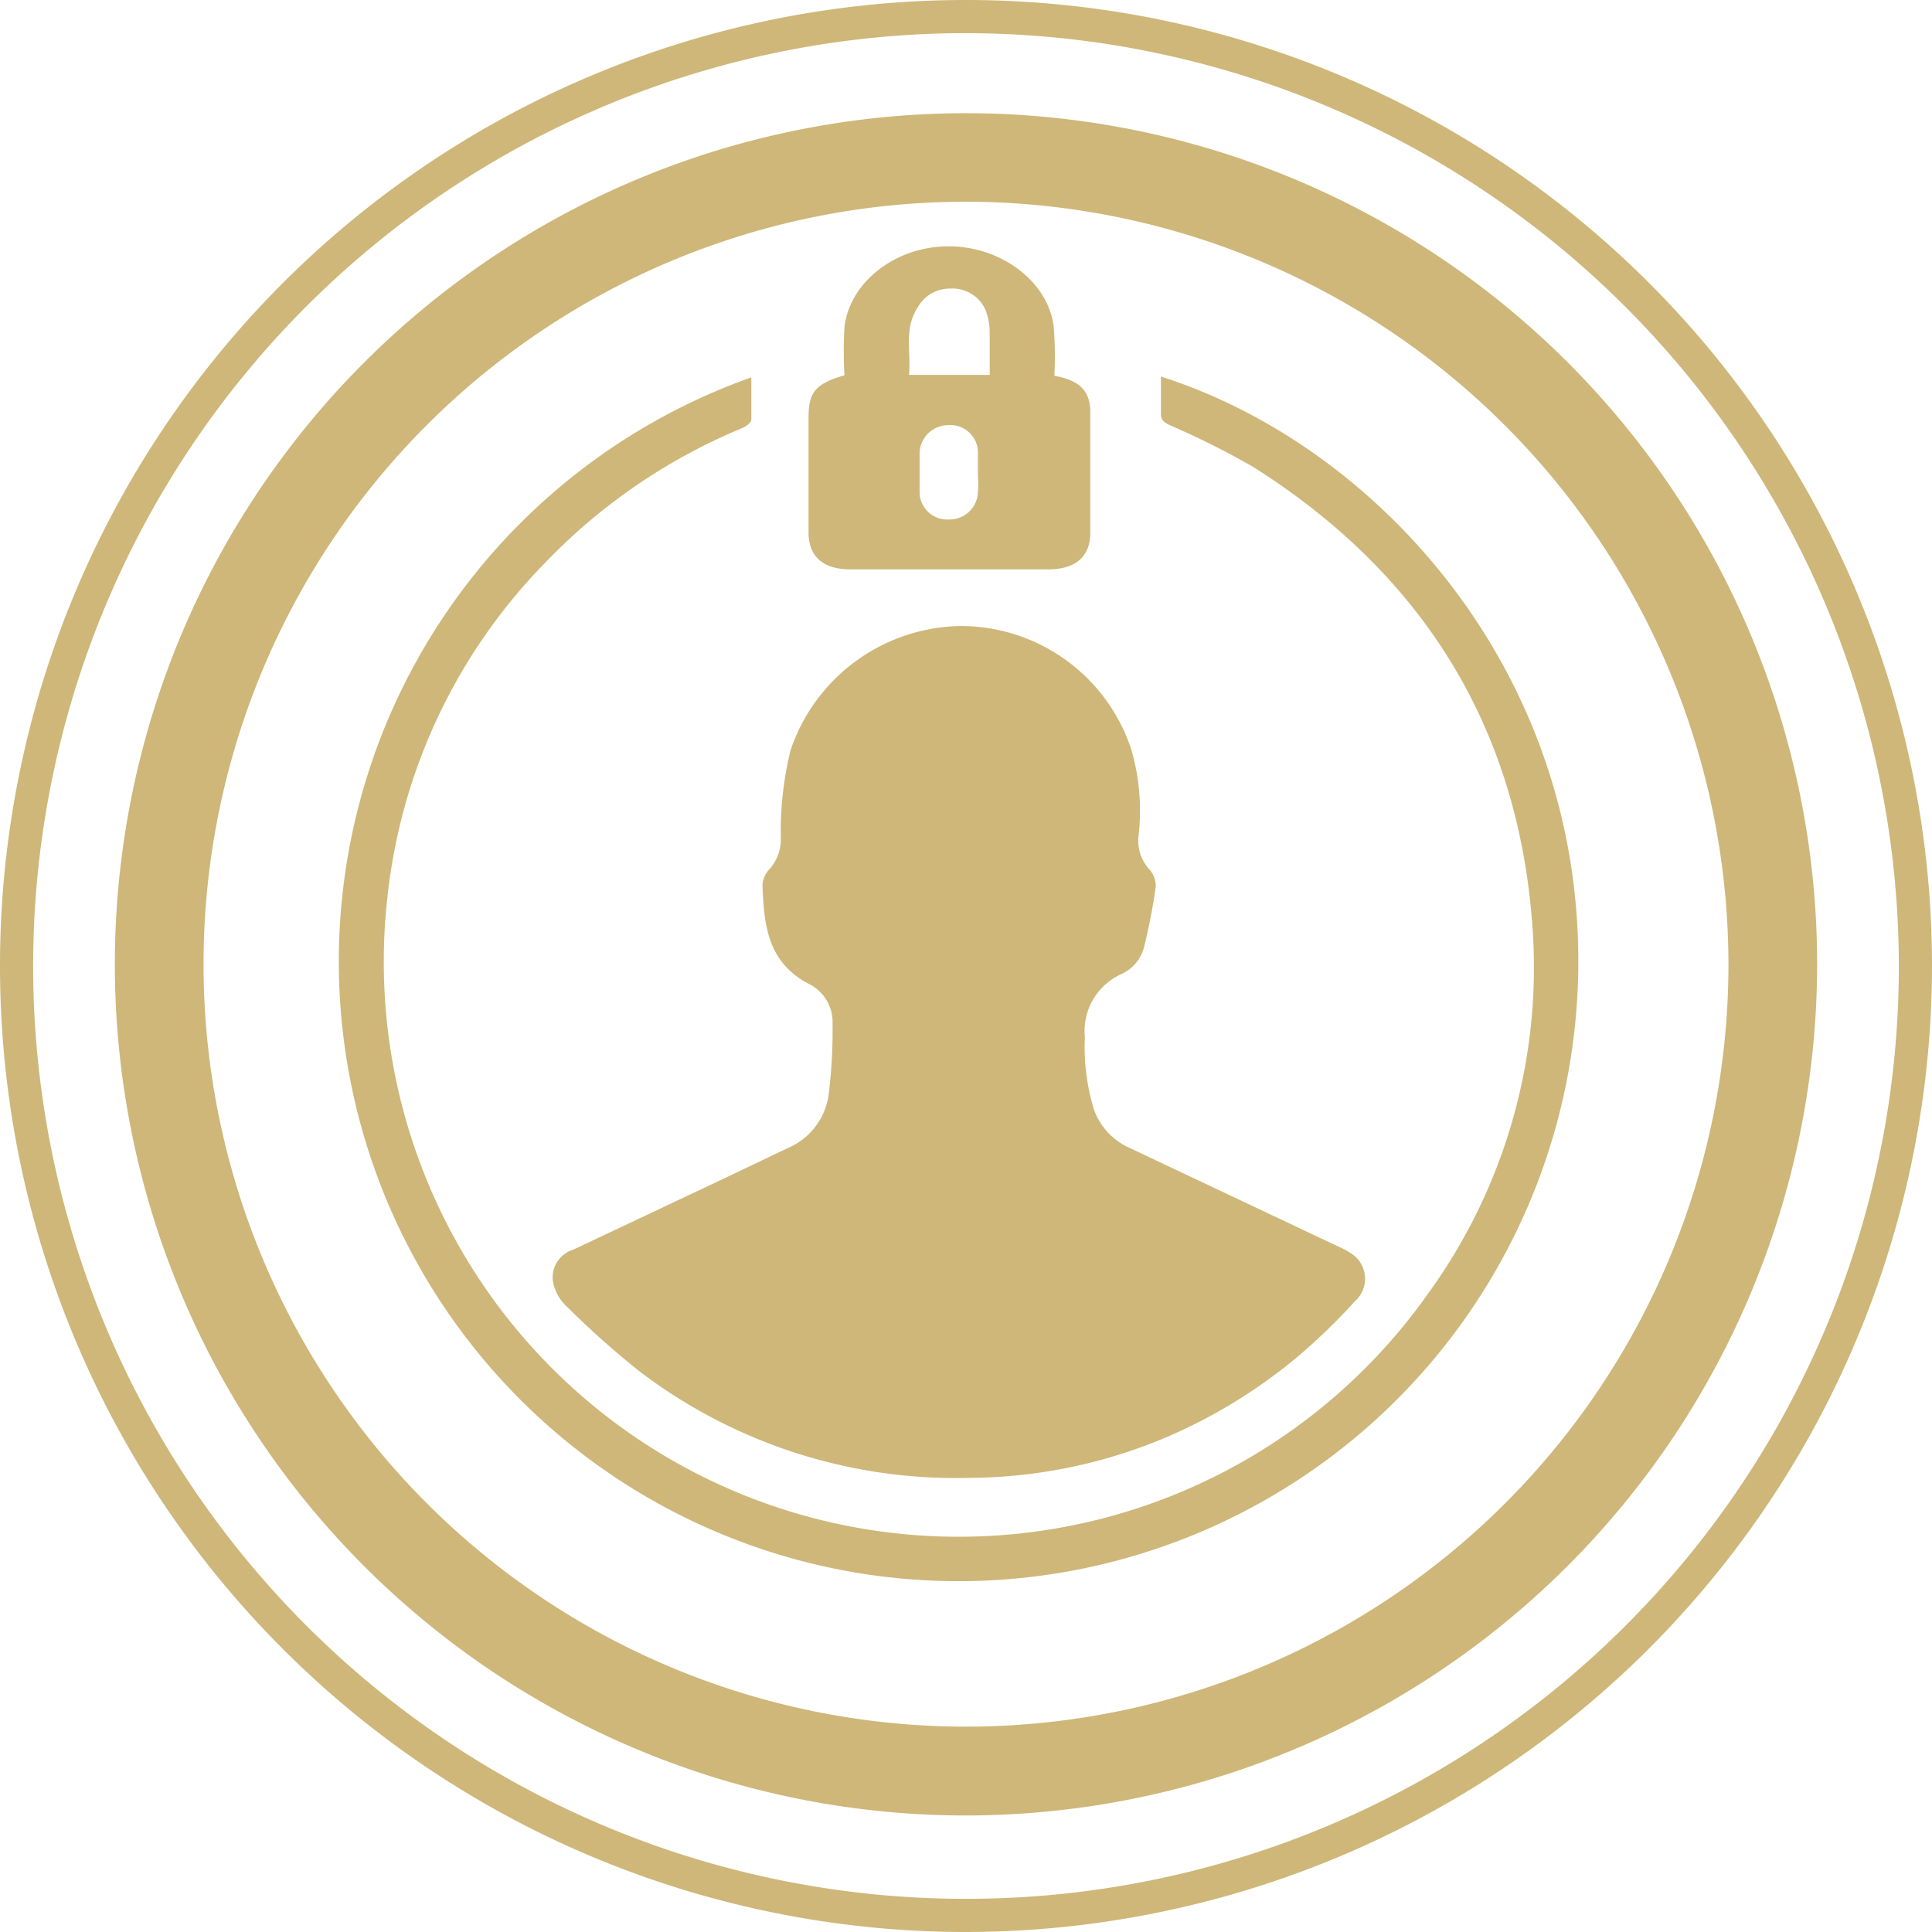 <?xml version="1.0" encoding="UTF-8"?> <svg xmlns="http://www.w3.org/2000/svg" viewBox="0 0 116.56 116.56"><defs><style>.cls-1{fill:#ceb779;}</style></defs><g id="Слой_2" data-name="Слой 2"><g id="Слой_1-2" data-name="Слой 1"><path class="cls-1" d="M58.28,109.53a51.35,51.35,0,1,1,51.35-51.35A51.4,51.4,0,0,1,58.28,109.53Zm0-97.36a46,46,0,1,0,46,46A46.06,46.06,0,0,0,58.28,12.17Z"></path><path class="cls-1" d="M58.28,116.56a58.28,58.28,0,1,1,58.28-58.28A58.34,58.34,0,0,1,58.28,116.56ZM58.28,2a56.28,56.28,0,1,0,56.28,56.28A56.35,56.35,0,0,0,58.28,2Z"></path><path class="cls-1" d="M58.55,89.16a31.48,31.48,0,0,1-20-6.45,53.3,53.3,0,0,1-4.47-4,2.64,2.64,0,0,1-.73-1.47,1.75,1.75,0,0,1,1.22-1.84l8.9-4.2c1.35-.64,2.7-1.29,4-1.91A4.12,4.12,0,0,0,50,66a31.68,31.68,0,0,0,.23-4.25,2.57,2.57,0,0,0-1.49-2.42C46.26,58,46.1,55.72,46,53.42a1.52,1.52,0,0,1,.44-1,2.72,2.72,0,0,0,.67-1.72,20.47,20.47,0,0,1,.59-5.45,11,11,0,0,1,10.22-7.48,10.83,10.83,0,0,1,10.32,7.41,13.09,13.09,0,0,1,.45,5.24,2.54,2.54,0,0,0,.67,2.05,1.54,1.54,0,0,1,.37,1,34.87,34.87,0,0,1-.7,3.64,2.47,2.47,0,0,1-1.34,1.64,3.78,3.78,0,0,0-2.24,3.83A12.92,12.92,0,0,0,66,66.94a4,4,0,0,0,2.16,2.32L80.73,75.2a4.55,4.55,0,0,1,.94.53,1.81,1.81,0,0,1,.08,2.77,36.24,36.24,0,0,1-3.51,3.39,31.9,31.9,0,0,1-7.85,4.81A30.8,30.8,0,0,1,58.55,89.16Z"></path><path class="cls-1" d="M45.33,22.8c0,.88,0,1.69,0,2.5,0,.2-.33.44-.56.53a35,35,0,0,0-11.86,8.1,34,34,0,0,0-9.55,20.33A34.68,34.68,0,0,0,86.19,78a33.51,33.51,0,0,0,6.3-21.55C91.77,44.17,86,34.75,75.64,28.19a49.34,49.34,0,0,0-5.09-2.55c-.36-.17-.53-.34-.51-.75,0-.71,0-1.43,0-2.17,13.3,4.22,26,18.35,25.14,37.05a37.39,37.39,0,1,1-49.86-37Z"></path><path class="cls-1" d="M63.61,22.67c1.53.27,2.16.93,2.17,2.17,0,2.43,0,4.86,0,7.28,0,1.47-.89,2.23-2.55,2.23H51.31c-1.65,0-2.52-.76-2.53-2.23V25.21c0-1.55.4-2.05,2.17-2.57a24.07,24.07,0,0,1,0-2.94c.35-2.74,3.12-4.83,6.26-4.84s6,2.08,6.36,4.82A22.93,22.93,0,0,1,63.61,22.67Zm-3.9-.05c0-.92,0-1.79,0-2.66a3.92,3.92,0,0,0-.25-1.26,2.18,2.18,0,0,0-2.11-1.29,2.23,2.23,0,0,0-2,1.16c-.83,1.3-.37,2.68-.51,4.05ZM59,28.51h0c0-.41,0-.83,0-1.25a1.66,1.66,0,0,0-1.79-1.61,1.73,1.73,0,0,0-1.73,1.68c0,.79,0,1.57,0,2.35a1.66,1.66,0,0,0,1.74,1.66A1.71,1.71,0,0,0,59,29.67C59.05,29.28,59,28.9,59,28.51Z"></path></g></g></svg> 